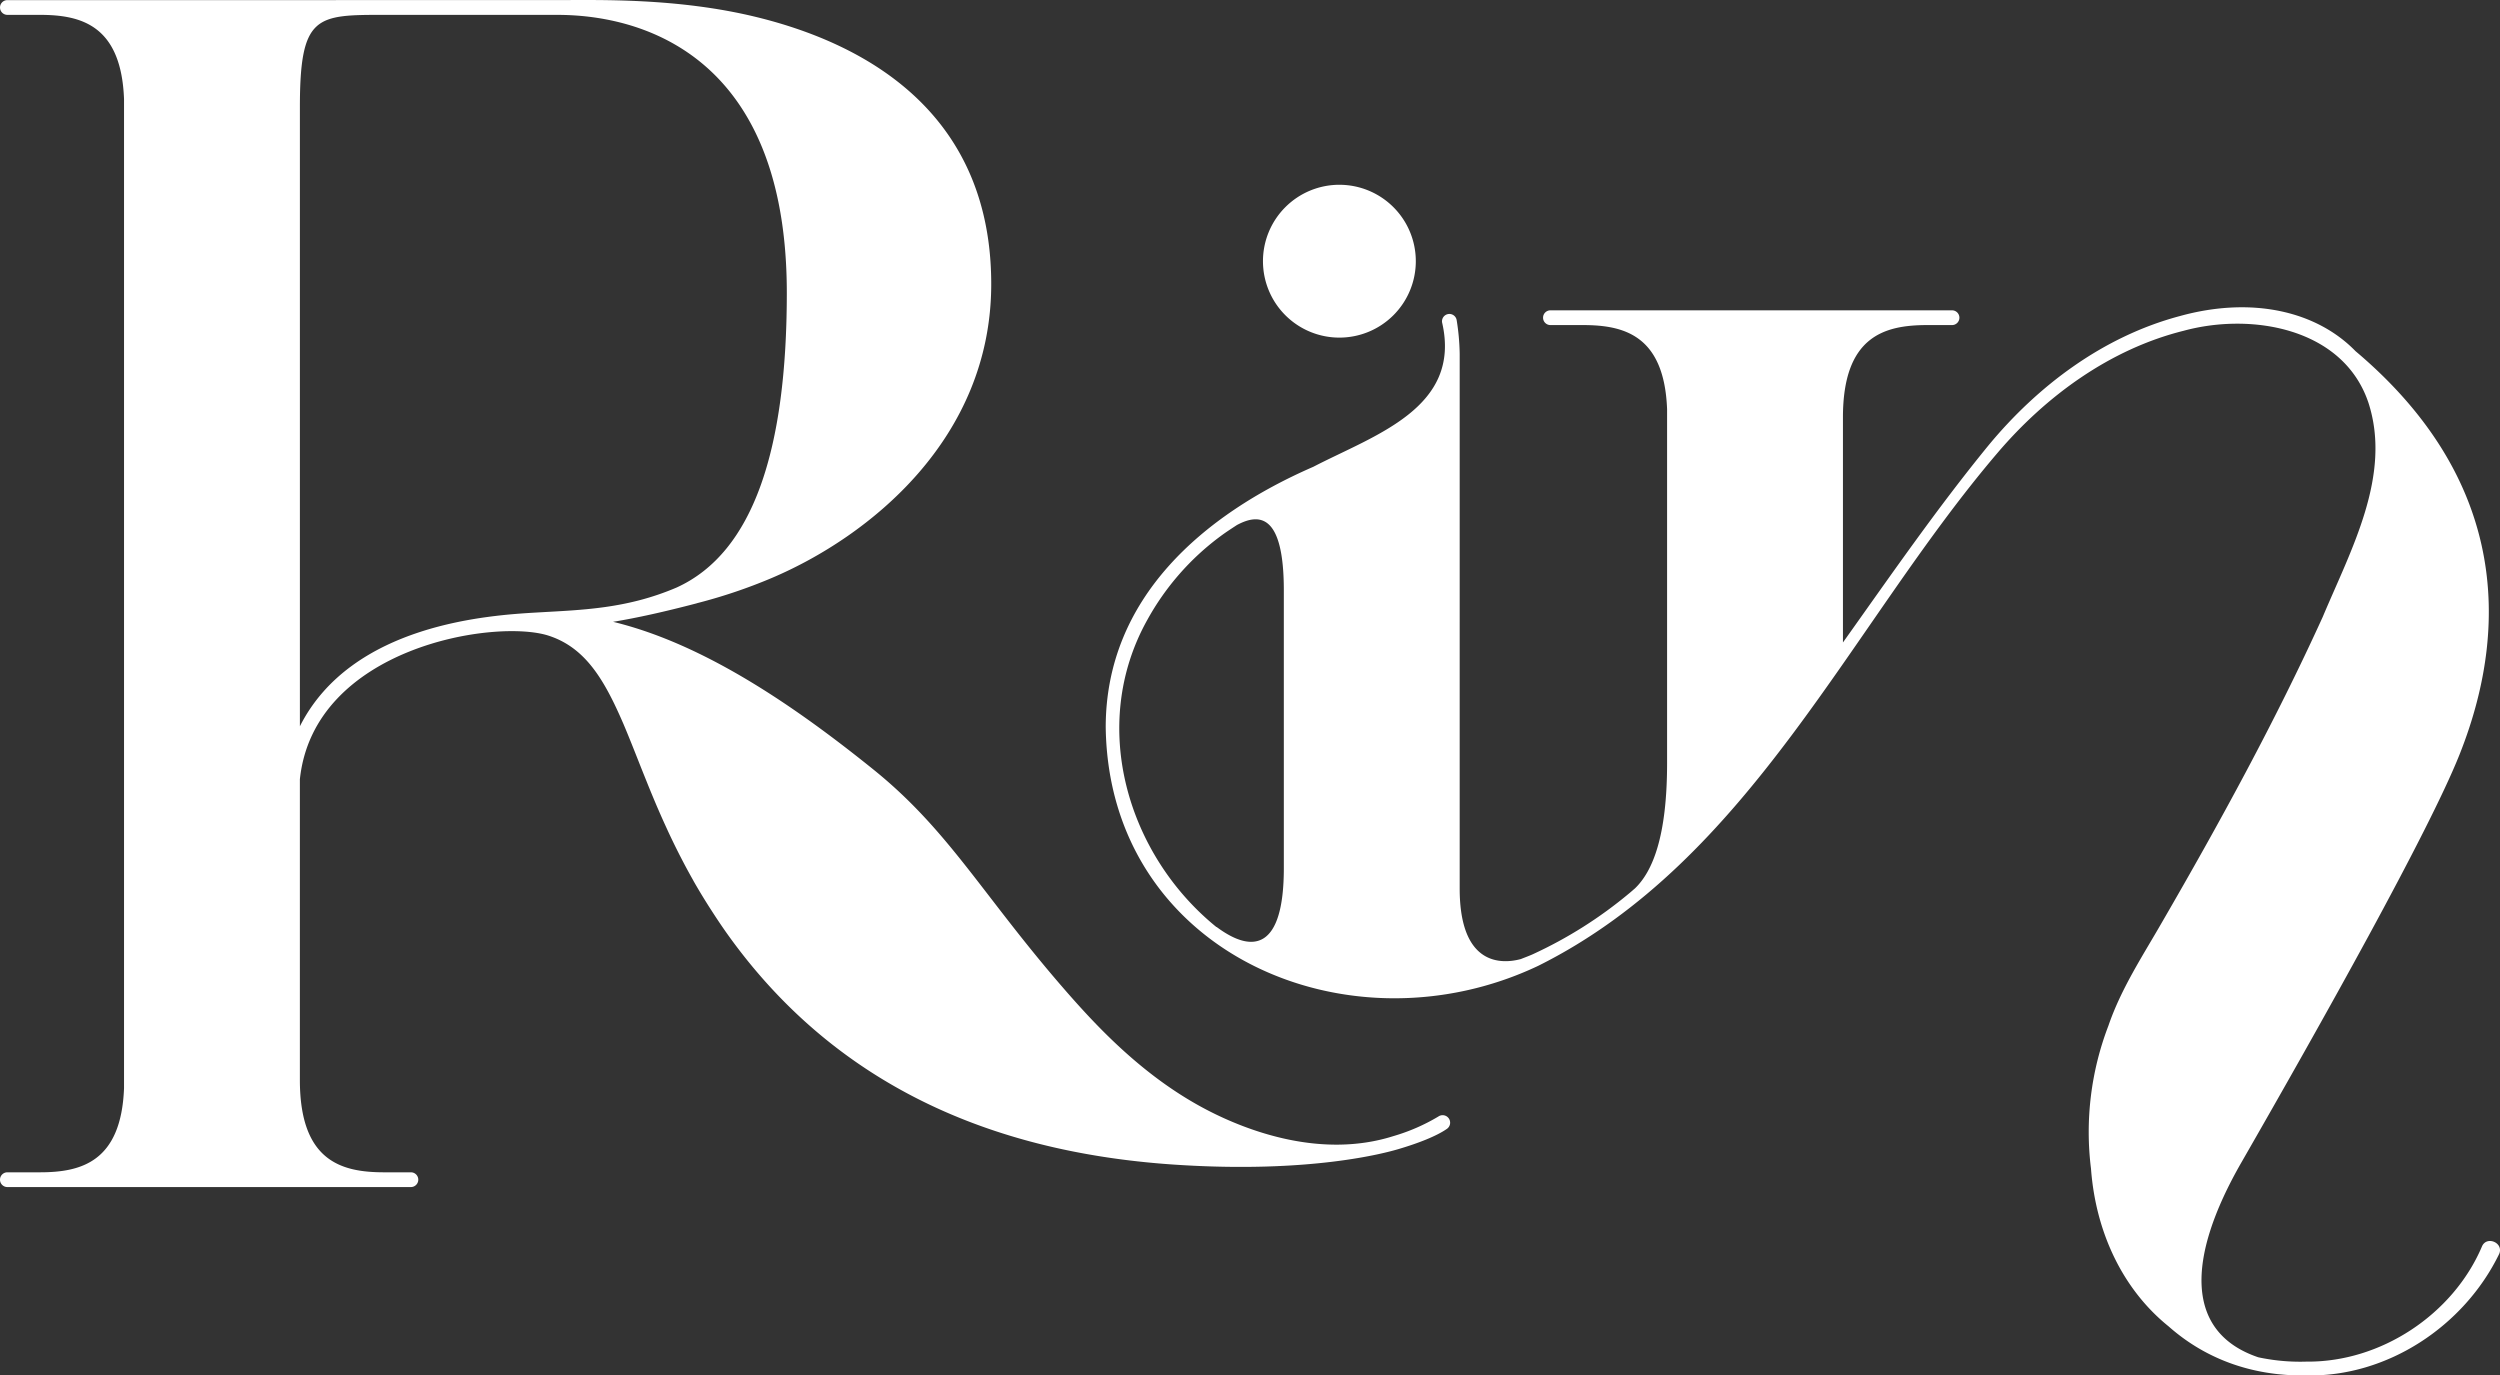 <svg xmlns="http://www.w3.org/2000/svg" width="586.864" height="322.89" viewBox="0 0 586.864 322.89">
  <rect x="0" y="0" width="586.864" height="322.89" fill="#333333" stroke="none"/>
  <g id="Rin_wh" transform="translate(293.432 161.445)">
    <path id="パス_42954" data-name="パス 42954" d="M340.1,262.545a1.766,1.766,0,0,0-2.456-.444,45.1,45.1,0,0,1-10.588,4.607c-16.755,5.3-33.979-1.071-43.772-6.18-14.3-7.455-25.033-18.707-32.716-27.481-19.782-22.6-27.608-37.971-45.593-52.449-17.969-14.47-39.413-29.388-61.057-34.627,5.756-.953,11.9-2.322,19.648-4.347v-.016a123.291,123.291,0,0,0,17.521-5.895c22.988-9.744,51.6-32.716,51.6-69.033,0-38.908-27.547-55.928-55.109-62.674C159.01-.536,140.438.022,130.266.022L1.735.026h0a1.731,1.731,0,0,0,0,3.463H9.374c9.59,0,19.077,2.383,19.741,19.737V255.465c-.668,17.346-10.152,19.729-19.741,19.729H1.731a1.731,1.731,0,0,0,0,3.463H96.458a1.731,1.731,0,1,0,0-3.463H90.2c-9.944,0-19.806-2.509-19.806-21.664V182.94c3.271-31.03,45.976-37.8,58.45-33.7,7.41,2.436,11.639,8.306,15.4,16.063.126.269.257.542.387.815.521,1.112,1.039,2.253,1.552,3.446l.106.236c.554,1.3,1.112,2.656,1.67,4.045.147.363.293.721.44,1.092.542,1.348,1.084,2.721,1.646,4.147.546,1.377,1.112,2.795,1.695,4.237.143.358.281.7.428,1.067.631,1.548,1.283,3.129,1.972,4.746.114.269.236.542.354.815q.929,2.151,1.951,4.375c.151.33.3.656.452.986q1.161,2.493,2.465,5.068c.183.367.379.733.566,1.1q1.228,2.383,2.595,4.815c.139.24.261.481.4.725,1.014,1.772,2.1,3.573,3.247,5.39.269.428.542.851.819,1.279,1.206,1.874,2.461,3.76,3.825,5.671,27.966,39.128,68.08,51.565,104.837,54.03,32.113,2.155,49.761-2.8,52.592-3.634,4.73-1.393,8.974-3.063,11.4-4.75A1.762,1.762,0,0,0,340.1,262.545ZM126.159,143.775c-11.15.644-43.577,2.6-55.761,26.716V25.153C70.4,3.488,74.248,3.488,90.2,3.488h40.061c8.282,0,54.466.314,54.441,65.33-.016,36.521-7.756,60.894-25.9,69.115v0C147.127,142.916,136.784,143.16,126.159,143.775Zm188.255-100.4a17.939,17.939,0,1,0,17.941,17.937A17.939,17.939,0,0,0,314.414,43.378ZM582.608,292.65c-6.75,15.855-23.693,27.176-41.226,26.984a46.739,46.739,0,0,1-11.268-1.018c-17.028-5.768-17.057-22.923-3.939-45.764,18.568-32.333,43.956-77.539,51.19-95.724,13-32.7,8.995-66.536-24.422-94.7-9.052-9.308-24.157-12.954-41.246-8.229C493.671,79,478.309,90.593,466.723,104.631c-12.144,14.869-23.025,30.63-34.1,46.184V97.97c0-19.155,9.863-21.66,19.806-21.66l-.008,0h5.809a1.731,1.731,0,1,0,0-3.463H363.959a1.731,1.731,0,1,0,0,3.463v0H371.6c9.59,0,19.077,2.379,19.741,19.733v83.12c0,17.285-3.434,25.436-7.54,29.384-.42.354-.827.725-1.251,1.075l-.077.061,0,0a101.282,101.282,0,0,1-22.658,14.323c-.917.411-1.87.75-2.8,1.128-4.314,1.165-14.36,1.821-14.36-16.556V83.069a54.089,54.089,0,0,0-.713-7.944,1.733,1.733,0,0,0-3.422.546c4.664,20.1-15.818,26.434-30.219,33.906-25.746,11.2-48.718,30.736-48.738,61.114.693,52.905,56.877,77.181,101.493,56.05C410.954,201.9,434.3,146.9,468.837,106.4c11.5-13.529,26.593-24.467,43.736-28.744,16.079-4.383,37.515-.591,43.393,16.845,5.573,17.1-4.119,34.606-10.7,50.282-11.178,24.569-24.206,48.347-37.747,71.718-4.436,7.736-9.569,15.492-12.58,24.288a69.668,69.668,0,0,0-4.086,33.559c1.124,15.142,7.589,28.443,18.2,37,8.233,7.292,19.09,11.745,32.374,11.529,18.9.387,36.961-11.484,45.247-28.528C587.8,291.729,583.684,289.977,582.608,292.65ZM301.374,203.794c0,19.151-7.308,20.128-15.79,13.8l-.024.037c-20.833-16.873-30.085-47.284-16.234-72.113a61.119,61.119,0,0,1,17.244-19.692c1.226-.913,2.509-1.735,3.78-2.571,5.149-2.766,11.023-2.843,11.023,15.329Z" transform="translate(-293.432 -161.445)" fill="#fff"/>
  </g>
</svg>
